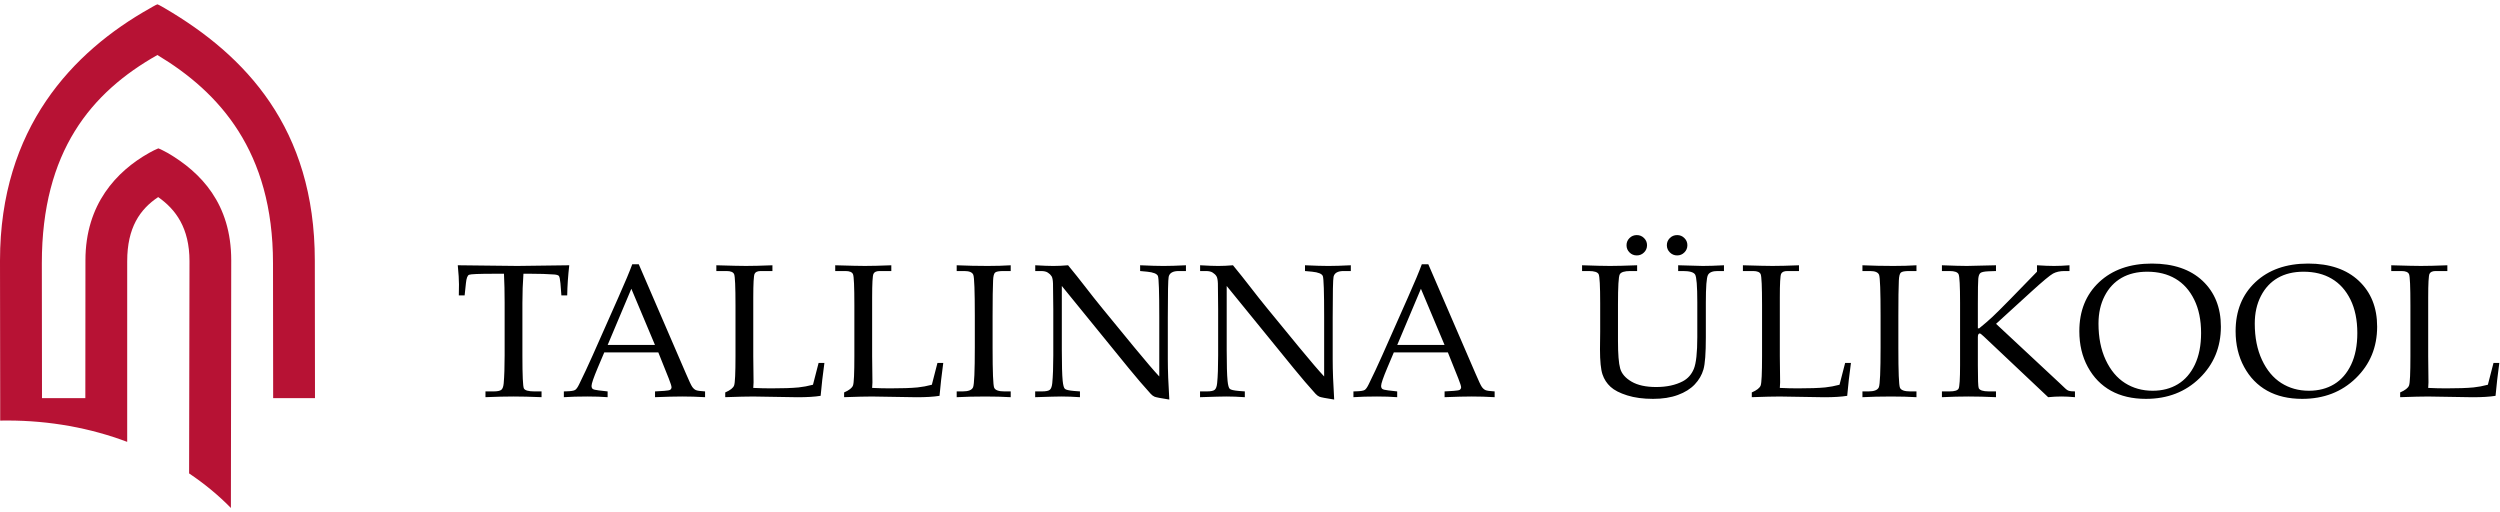 <?xml version="1.0" encoding="UTF-8"?>
<svg width="244px" height="50px" viewBox="0 0 244 50" version="1.1" xmlns="http://www.w3.org/2000/svg" xmlns:xlink="http://www.w3.org/1999/xlink">
    <!-- Generator: Sketch 52.5 (67469) - http://www.bohemiancoding.com/sketch -->
    <title>Logo EE</title>
    <desc>Created with Sketch.</desc>
    <g id="Pages" stroke="none" stroke-width="1" fill="none" fill-rule="evenodd">
        <g id="Login-Password-02" transform="translate(-410, -100)">
            <g id="Logo-EE" transform="translate(410, 100)">
                <path d="M51.088,26.718 C51.021,27.622 50.987,28.577 50.987,29.579 L50.987,34.733 C50.987,36.654 51.036,37.713 51.131,37.909 C51.229,38.104 51.576,38.202 52.174,38.202 L52.855,38.202 L52.855,38.764 C51.776,38.72 50.861,38.698 50.11,38.698 C49.352,38.698 48.445,38.72 47.382,38.764 L47.382,38.202 L48.149,38.202 C48.55,38.202 48.809,38.148 48.933,38.043 C49.055,37.94 49.13,37.731 49.16,37.424 C49.221,36.72 49.252,35.807 49.252,34.692 L49.252,29.522 C49.252,28.502 49.23,27.569 49.188,26.718 L48.257,26.718 C46.756,26.718 45.928,26.752 45.776,26.819 C45.624,26.89 45.523,27.158 45.476,27.628 L45.347,28.834 L44.78,28.834 L44.796,27.759 C44.796,27.328 44.758,26.7 44.679,25.89 C47.977,25.934 49.916,25.956 50.494,25.956 L55.559,25.89 C55.443,26.908 55.375,27.89 55.359,28.834 L54.791,28.834 L54.7,27.654 C54.663,27.247 54.61,27.005 54.545,26.93 C54.476,26.853 54.328,26.81 54.095,26.79 C53.421,26.741 52.659,26.718 51.804,26.718 L51.088,26.718 Z M64.252,34.396 L58.975,34.396 L58.345,35.884 C57.938,36.851 57.735,37.442 57.735,37.658 C57.735,37.798 57.773,37.897 57.848,37.957 C57.924,38.018 58.117,38.065 58.428,38.102 L59.304,38.202 L59.304,38.765 C58.721,38.72 58.064,38.698 57.336,38.698 C56.461,38.698 55.694,38.72 55.032,38.765 L55.032,38.202 L55.305,38.193 C55.73,38.18 56.004,38.14 56.128,38.061 C56.251,37.988 56.384,37.801 56.526,37.505 C56.954,36.636 57.392,35.698 57.842,34.689 L60.343,29.049 C61.009,27.553 61.463,26.468 61.708,25.79 L62.342,25.79 L66.942,36.446 C67.251,37.169 67.456,37.607 67.56,37.754 C67.663,37.903 67.78,38.009 67.914,38.072 C68.048,38.134 68.348,38.177 68.815,38.202 L68.815,38.765 C68.034,38.72 67.293,38.698 66.585,38.698 C65.926,38.698 65.041,38.72 63.931,38.765 L63.931,38.202 L64.834,38.148 C65.157,38.122 65.346,38.09 65.407,38.048 C65.496,37.981 65.541,37.897 65.541,37.795 C65.541,37.685 65.452,37.401 65.272,36.943 L64.252,34.396 Z M59.308,33.668 L63.925,33.668 L61.619,28.183 L59.308,33.668 Z M73.519,37.86 C74.115,37.889 74.697,37.904 75.264,37.904 C76.407,37.904 77.302,37.875 77.949,37.812 C78.399,37.766 78.864,37.678 79.346,37.551 L79.895,35.422 L80.462,35.422 C80.303,36.567 80.182,37.637 80.094,38.632 C79.546,38.723 78.799,38.77 77.852,38.77 L73.511,38.7 C72.926,38.7 72.017,38.72 70.783,38.764 L70.783,38.302 C71.273,38.09 71.562,37.863 71.649,37.622 C71.739,37.383 71.784,36.426 71.784,34.758 L71.784,29.787 C71.784,27.98 71.739,26.971 71.653,26.765 C71.566,26.556 71.316,26.453 70.91,26.453 L69.915,26.453 L69.915,25.891 C71.366,25.934 72.332,25.955 72.807,25.955 C73.441,25.955 74.303,25.934 75.389,25.891 L75.389,26.453 L74.258,26.453 C73.936,26.453 73.732,26.543 73.647,26.728 C73.562,26.911 73.519,27.675 73.519,29.02 L73.519,34.778 L73.548,37.325 L73.519,37.86 Z M85.121,37.86 C85.718,37.889 86.3,37.904 86.866,37.904 C88.01,37.904 88.904,37.875 89.553,37.812 C90.002,37.766 90.467,37.678 90.948,37.551 L91.495,35.422 L92.062,35.422 C91.907,36.567 91.784,37.637 91.697,38.632 C91.15,38.723 90.4,38.77 89.454,38.77 L85.113,38.7 C84.528,38.7 83.62,38.72 82.386,38.764 L82.386,38.302 C82.874,38.09 83.165,37.863 83.252,37.622 C83.343,37.383 83.386,36.426 83.386,34.758 L83.386,29.787 C83.386,27.98 83.343,26.971 83.253,26.765 C83.167,26.556 82.918,26.453 82.513,26.453 L81.518,26.453 L81.518,25.891 C82.968,25.934 83.934,25.955 84.41,25.955 C85.044,25.955 85.905,25.934 86.992,25.891 L86.992,26.453 L85.86,26.453 C85.538,26.453 85.334,26.543 85.25,26.728 C85.164,26.911 85.121,27.675 85.121,29.02 L85.121,34.778 L85.15,37.325 L85.121,37.86 Z M93.373,38.202 L93.95,38.202 C94.52,38.202 94.86,38.067 94.972,37.796 C95.086,37.523 95.142,36.221 95.142,33.891 L95.142,30.819 C95.142,28.404 95.093,27.071 94.995,26.824 C94.897,26.576 94.605,26.453 94.116,26.453 L93.373,26.453 L93.373,25.891 C94.393,25.935 95.398,25.956 96.393,25.956 C97.22,25.956 97.971,25.935 98.645,25.891 L98.645,26.453 L97.937,26.453 C97.501,26.453 97.227,26.504 97.117,26.608 C97.005,26.709 96.94,26.969 96.925,27.385 C96.894,28.032 96.877,29.184 96.877,30.838 L96.877,33.964 C96.877,36.313 96.929,37.607 97.033,37.844 C97.138,38.083 97.472,38.202 98.038,38.202 L98.645,38.202 L98.645,38.766 C97.89,38.721 97.069,38.699 96.18,38.699 C95.144,38.699 94.209,38.721 93.373,38.766 L93.373,38.202 Z M103.634,27.912 L103.634,34.184 C103.634,35.61 103.662,36.605 103.717,37.168 C103.761,37.598 103.833,37.86 103.934,37.951 C104.035,38.047 104.329,38.114 104.813,38.157 L105.404,38.201 L105.404,38.766 C104.737,38.72 104.135,38.698 103.597,38.698 C103.225,38.698 102.369,38.72 101.033,38.766 L101.033,38.201 L101.692,38.201 C102.089,38.201 102.346,38.149 102.471,38.038 C102.591,37.93 102.669,37.716 102.701,37.395 C102.766,36.73 102.801,35.829 102.801,34.688 L102.801,30.184 C102.801,29.34 102.791,28.502 102.773,27.675 C102.762,27.326 102.713,27.084 102.63,26.955 C102.548,26.826 102.429,26.709 102.27,26.608 C102.111,26.503 101.891,26.453 101.605,26.453 L101.04,26.453 L101.04,25.89 C101.812,25.935 102.402,25.957 102.809,25.957 C103.244,25.957 103.724,25.935 104.245,25.89 C104.846,26.621 105.413,27.33 105.944,28.02 C106.475,28.711 107.027,29.406 107.597,30.105 L110.713,33.904 C111.837,35.267 112.647,36.213 113.145,36.744 L113.145,30.934 C113.145,28.502 113.101,27.172 113.015,26.945 C112.924,26.719 112.573,26.577 111.959,26.516 L111.277,26.453 L111.277,25.89 C112.257,25.935 113.018,25.957 113.558,25.957 C114.124,25.957 114.855,25.935 115.748,25.89 L115.748,26.453 L115.044,26.453 C114.474,26.453 114.147,26.64 114.063,27.014 C114.006,27.262 113.979,28.582 113.979,30.979 L113.979,35.059 C113.979,36.157 114.028,37.472 114.125,38.997 C113.302,38.87 112.822,38.776 112.689,38.72 C112.555,38.662 112.427,38.568 112.308,38.436 C111.634,37.694 110.926,36.867 110.183,35.96 L103.634,27.912 Z M119.726,27.912 L119.726,34.184 C119.726,35.61 119.754,36.605 119.81,37.168 C119.853,37.598 119.924,37.86 120.026,37.951 C120.126,38.047 120.42,38.114 120.906,38.157 L121.495,38.201 L121.495,38.766 C120.829,38.72 120.226,38.698 119.689,38.698 C119.317,38.698 118.462,38.72 117.124,38.766 L117.124,38.201 L117.784,38.201 C118.181,38.201 118.441,38.149 118.562,38.038 C118.684,37.93 118.761,37.716 118.793,37.395 C118.86,36.73 118.891,35.829 118.891,34.688 L118.891,30.184 C118.891,29.34 118.884,28.502 118.866,27.675 C118.854,27.326 118.807,27.084 118.723,26.955 C118.642,26.826 118.522,26.709 118.362,26.608 C118.205,26.503 117.982,26.453 117.697,26.453 L117.131,26.453 L117.131,25.89 C117.904,25.935 118.494,25.957 118.902,25.957 C119.338,25.957 119.818,25.935 120.338,25.89 C120.938,26.621 121.505,27.33 122.036,28.02 C122.568,28.711 123.118,29.406 123.689,30.105 L126.805,33.904 C127.929,35.267 128.739,36.213 129.237,36.744 L129.237,30.934 C129.237,28.502 129.195,27.172 129.107,26.945 C129.017,26.719 128.666,26.577 128.052,26.516 L127.368,26.453 L127.368,25.89 C128.349,25.935 129.11,25.957 129.649,25.957 C130.215,25.957 130.946,25.935 131.84,25.89 L131.84,26.453 L131.136,26.453 C130.566,26.453 130.24,26.64 130.155,27.014 C130.099,27.262 130.071,28.582 130.071,30.979 L130.071,35.059 C130.071,36.157 130.12,37.472 130.216,38.997 C129.394,38.87 128.915,38.776 128.78,38.72 C128.647,38.662 128.519,38.568 128.398,38.436 C127.725,37.694 127.018,36.867 126.278,35.96 L119.726,27.912 Z M141.313,34.396 L136.036,34.396 L135.407,35.884 C134.999,36.851 134.797,37.442 134.797,37.658 C134.797,37.798 134.837,37.897 134.911,37.957 C134.988,38.018 135.179,38.065 135.49,38.102 L136.366,38.202 L136.366,38.765 C135.781,38.72 135.126,38.698 134.396,38.698 C133.524,38.698 132.756,38.72 132.095,38.765 L132.095,38.202 L132.365,38.193 C132.792,38.18 133.064,38.14 133.191,38.061 C133.313,37.988 133.444,37.801 133.586,37.505 C134.016,36.636 134.456,35.698 134.905,34.689 L137.405,29.049 C138.071,27.553 138.525,26.468 138.769,25.79 L139.403,25.79 L144.004,36.446 C144.315,37.169 144.517,37.607 144.622,37.754 C144.724,37.903 144.843,38.009 144.976,38.072 C145.11,38.134 145.41,38.177 145.877,38.202 L145.877,38.765 C145.096,38.72 144.356,38.698 143.648,38.698 C142.988,38.698 142.101,38.72 140.992,38.765 L140.992,38.202 L141.897,38.148 C142.22,38.122 142.409,38.09 142.47,38.048 C142.559,37.981 142.605,37.897 142.605,37.795 C142.605,37.685 142.513,37.401 142.333,36.943 L141.313,34.396 Z M136.37,33.668 L140.989,33.668 L138.682,28.183 L136.37,33.668 Z M163.692,22.944 C163.965,22.944 164.201,23.04 164.393,23.233 C164.591,23.428 164.688,23.658 164.688,23.933 C164.688,24.211 164.591,24.445 164.393,24.639 C164.201,24.832 163.965,24.929 163.692,24.929 C163.417,24.929 163.179,24.832 162.982,24.639 C162.785,24.445 162.685,24.211 162.685,23.933 C162.685,23.658 162.783,23.428 162.977,23.233 C163.174,23.04 163.411,22.944 163.692,22.944 Z M159.753,22.944 C160.027,22.944 160.262,23.04 160.456,23.233 C160.653,23.428 160.751,23.658 160.751,23.933 C160.751,24.211 160.653,24.445 160.456,24.639 C160.262,24.832 160.027,24.929 159.753,24.929 C159.472,24.929 159.235,24.832 159.041,24.639 C158.845,24.445 158.749,24.211 158.749,23.933 C158.749,23.658 158.845,23.428 159.041,23.233 C159.235,23.04 159.472,22.944 159.753,22.944 Z M154.41,26.453 L154.41,25.89 C155.662,25.934 156.574,25.956 157.143,25.956 C157.741,25.956 158.621,25.934 159.783,25.89 L159.783,26.453 L159.116,26.453 C158.546,26.453 158.203,26.563 158.088,26.779 C157.969,26.996 157.915,27.977 157.915,29.724 L157.915,33.266 C157.915,34.558 157.987,35.459 158.13,35.965 C158.272,36.47 158.643,36.9 159.241,37.249 C159.838,37.597 160.637,37.773 161.638,37.773 C162.67,37.773 163.538,37.584 164.247,37.21 C164.734,36.951 165.09,36.552 165.318,36.005 C165.542,35.46 165.656,34.425 165.656,32.902 L165.656,29.498 C165.656,27.918 165.583,27.018 165.441,26.792 C165.297,26.566 164.906,26.453 164.261,26.453 L163.789,26.453 L163.789,25.89 C165.051,25.934 165.85,25.956 166.192,25.956 C166.749,25.956 167.436,25.934 168.259,25.89 L168.259,26.453 L167.63,26.453 C167.148,26.453 166.834,26.58 166.698,26.837 C166.559,27.093 166.49,27.992 166.49,29.534 L166.49,32.926 C166.49,34.477 166.413,35.519 166.256,36.058 C166.101,36.597 165.817,37.087 165.404,37.521 C164.995,37.954 164.444,38.298 163.758,38.549 C163.07,38.804 162.263,38.929 161.335,38.929 C160.375,38.929 159.536,38.818 158.816,38.591 C158.095,38.365 157.554,38.087 157.192,37.755 C156.828,37.424 156.564,37.019 156.402,36.537 C156.242,36.058 156.159,35.244 156.159,34.092 L156.178,32.375 L156.178,29.618 C156.178,27.917 156.126,26.966 156.027,26.761 C155.926,26.556 155.603,26.453 155.062,26.453 L154.41,26.453 Z M173.711,37.86 C174.307,37.889 174.888,37.904 175.456,37.904 C176.599,37.904 177.495,37.875 178.142,37.812 C178.59,37.766 179.055,37.678 179.537,37.551 L180.086,35.422 L180.652,35.422 C180.494,36.567 180.374,37.637 180.287,38.632 C179.737,38.723 178.99,38.77 178.042,38.77 L173.702,38.7 C173.117,38.7 172.208,38.72 170.975,38.764 L170.975,38.302 C171.463,38.09 171.753,37.863 171.842,37.622 C171.93,37.383 171.976,36.426 171.976,34.758 L171.976,29.787 C171.976,27.98 171.93,26.971 171.842,26.765 C171.757,26.556 171.507,26.453 171.101,26.453 L170.108,26.453 L170.108,25.891 C171.559,25.934 172.522,25.955 172.998,25.955 C173.632,25.955 174.494,25.934 175.581,25.891 L175.581,26.453 L174.45,26.453 C174.126,26.453 173.924,26.543 173.838,26.728 C173.752,26.911 173.711,27.675 173.711,29.02 L173.711,34.778 L173.74,37.325 L173.711,37.86 Z M181.774,38.202 L182.353,38.202 C182.921,38.202 183.262,38.067 183.375,37.796 C183.488,37.523 183.544,36.221 183.544,33.891 L183.544,30.819 C183.544,28.404 183.495,27.071 183.398,26.824 C183.3,26.576 183.007,26.453 182.518,26.453 L181.774,26.453 L181.774,25.891 C182.791,25.935 183.802,25.956 184.792,25.956 C185.621,25.956 186.376,25.935 187.047,25.891 L187.047,26.453 L186.338,26.453 C185.903,26.453 185.63,26.504 185.52,26.608 C185.409,26.709 185.345,26.969 185.327,27.385 C185.294,28.032 185.28,29.184 185.28,30.838 L185.28,33.964 C185.28,36.313 185.331,37.607 185.437,37.844 C185.541,38.083 185.876,38.202 186.441,38.202 L187.047,38.202 L187.047,38.766 C186.294,38.721 185.471,38.699 184.581,38.699 C183.546,38.699 182.61,38.721 181.774,38.766 L181.774,38.202 Z M194.815,31.606 L201.014,37.386 L201.577,37.92 C201.693,38.036 201.809,38.11 201.928,38.148 C202.046,38.182 202.243,38.201 202.516,38.201 L202.516,38.765 C202.016,38.72 201.577,38.698 201.2,38.698 C200.803,38.698 200.371,38.72 199.9,38.765 L193.623,32.842 C193.41,32.643 193.278,32.543 193.23,32.543 C193.103,32.543 193.039,32.661 193.039,32.898 L193.039,35.662 C193.039,37.01 193.066,37.749 193.122,37.875 C193.212,38.092 193.547,38.201 194.118,38.201 L194.808,38.201 L194.808,38.765 C193.808,38.72 192.922,38.698 192.148,38.698 C191.337,38.698 190.467,38.72 189.532,38.765 L189.532,38.201 L190.277,38.201 C190.765,38.201 191.06,38.111 191.156,37.933 C191.254,37.758 191.303,36.988 191.303,35.63 L191.303,29.569 C191.303,27.909 191.254,26.972 191.156,26.763 C191.06,26.557 190.765,26.453 190.277,26.453 L189.532,26.453 L189.532,25.89 C190.656,25.934 191.469,25.956 191.972,25.956 C192.335,25.956 193.282,25.934 194.808,25.89 L194.808,26.453 L194.078,26.479 C193.662,26.496 193.397,26.554 193.286,26.645 C193.175,26.741 193.106,26.926 193.08,27.202 C193.054,27.482 193.039,28.282 193.039,29.603 L193.039,32.046 L193.166,32.046 C193.664,31.643 194.093,31.273 194.453,30.937 C194.811,30.603 195.4,30.015 196.221,29.179 L198.81,26.518 L198.81,25.89 C199.477,25.934 200.031,25.956 200.471,25.956 C200.925,25.956 201.43,25.934 201.982,25.89 L201.982,26.453 L201.491,26.453 C201.051,26.453 200.681,26.536 200.377,26.7 C200.074,26.868 199.373,27.45 198.271,28.453 L194.815,31.606 Z M202.943,32.324 C202.943,30.343 203.586,28.749 204.873,27.538 C206.162,26.331 207.878,25.724 210.026,25.724 C212.125,25.724 213.774,26.287 214.969,27.407 C216.161,28.531 216.758,30.022 216.758,31.881 C216.758,33.886 216.064,35.559 214.68,36.908 C213.294,38.256 211.549,38.929 209.441,38.929 C208.123,38.929 206.986,38.665 206.032,38.137 C205.076,37.607 204.325,36.832 203.77,35.815 C203.217,34.799 202.943,33.635 202.943,32.324 Z M204.813,31.584 C204.813,32.941 205.046,34.122 205.515,35.127 C205.985,36.133 206.612,36.884 207.399,37.384 C208.187,37.885 209.088,38.137 210.101,38.137 C211.038,38.137 211.858,37.922 212.562,37.496 C213.263,37.071 213.815,36.435 214.219,35.589 C214.621,34.743 214.826,33.715 214.826,32.503 C214.826,31.231 214.601,30.143 214.153,29.242 C213.71,28.339 213.098,27.657 212.324,27.203 C211.549,26.746 210.63,26.519 209.572,26.519 C208.602,26.519 207.767,26.719 207.065,27.12 C206.363,27.526 205.81,28.113 205.412,28.89 C205.011,29.668 204.813,30.565 204.813,31.584 Z M218.195,32.324 C218.195,30.343 218.839,28.749 220.126,27.538 C221.414,26.331 223.131,25.724 225.276,25.724 C227.377,25.724 229.026,26.287 230.218,27.407 C231.414,28.531 232.009,30.022 232.009,31.881 C232.009,33.886 231.319,35.559 229.932,36.908 C228.547,38.256 226.801,38.929 224.693,38.929 C223.374,38.929 222.239,38.665 221.284,38.137 C220.331,37.607 219.578,36.832 219.026,35.815 C218.473,34.799 218.195,33.635 218.195,32.324 Z M220.065,31.584 C220.065,32.941 220.3,34.122 220.769,35.127 C221.238,36.133 221.867,36.884 222.652,37.384 C223.441,37.885 224.339,38.137 225.35,38.137 C226.29,38.137 227.112,37.922 227.815,37.496 C228.515,37.071 229.068,36.435 229.47,35.589 C229.873,34.743 230.075,33.715 230.075,32.503 C230.075,31.231 229.851,30.143 229.407,29.242 C228.961,28.339 228.352,27.657 227.576,27.203 C226.803,26.746 225.883,26.519 224.825,26.519 C223.855,26.519 223.019,26.719 222.317,27.12 C221.614,27.526 221.063,28.113 220.665,28.89 C220.263,29.668 220.065,30.565 220.065,31.584 Z M236.992,37.86 C237.588,37.889 238.169,37.904 238.734,37.904 C239.881,37.904 240.774,37.875 241.422,37.812 C241.872,37.766 242.337,37.678 242.816,37.551 L243.366,35.422 L243.933,35.422 C243.778,36.567 243.655,37.637 243.565,38.632 C243.019,38.723 242.27,38.77 241.324,38.77 L236.981,38.7 C236.396,38.7 235.49,38.72 234.255,38.764 L234.255,38.302 C234.745,38.09 235.035,37.863 235.122,37.622 C235.213,37.383 235.256,36.426 235.256,34.758 L235.256,29.787 C235.256,27.98 235.213,26.971 235.123,26.765 C235.035,26.556 234.788,26.453 234.383,26.453 L233.386,26.453 L233.386,25.891 C234.838,25.934 235.803,25.955 236.28,25.955 C236.913,25.955 237.775,25.934 238.861,25.891 L238.861,26.453 L237.73,26.453 C237.408,26.453 237.205,26.543 237.119,26.728 C237.034,26.911 236.992,27.675 236.992,29.02 L236.992,34.778 L237.019,37.325 L236.992,37.86 Z" id="Combined-Shape" fill="#000000"></path>
                <path d="M0.018,38.859 L0.018,41.049 C0.248,41.043 0.478,41.043 0.714,41.043 C4.887,41.043 8.851,41.783 12.414,43.126 L12.415,25.492 C12.415,22.208 13.661,20.423 15.438,19.236 C17.156,20.441 18.494,22.249 18.494,25.492 L18.456,46.205 C19.957,47.213 21.33,48.344 22.536,49.578 L22.568,25.401 C22.568,19.89 19.615,16.83 16.378,14.935 C16.065,14.782 15.748,14.581 15.452,14.48 C15.175,14.594 14.87,14.747 14.531,14.935 C11.395,16.711 8.339,19.903 8.339,25.401 L8.329,38.859 L4.099,38.859 L4.083,25.684 C4.083,14.77 8.905,9.008 15.363,5.369 C21.418,9.008 26.645,14.772 26.645,25.684 L26.66,38.859 L30.743,38.859 L30.726,25.442 C30.726,12.48 23.922,5.395 16.097,0.812 C16.097,0.812 15.482,0.446 15.363,0.422 C15.247,0.446 14.631,0.812 14.631,0.812 C7.112,5.039 0,12.48 0,25.442 L0.018,38.859 Z" id="Fill-32" fill="#B71234"></path>
            </g>
        </g>
    </g>
</svg>